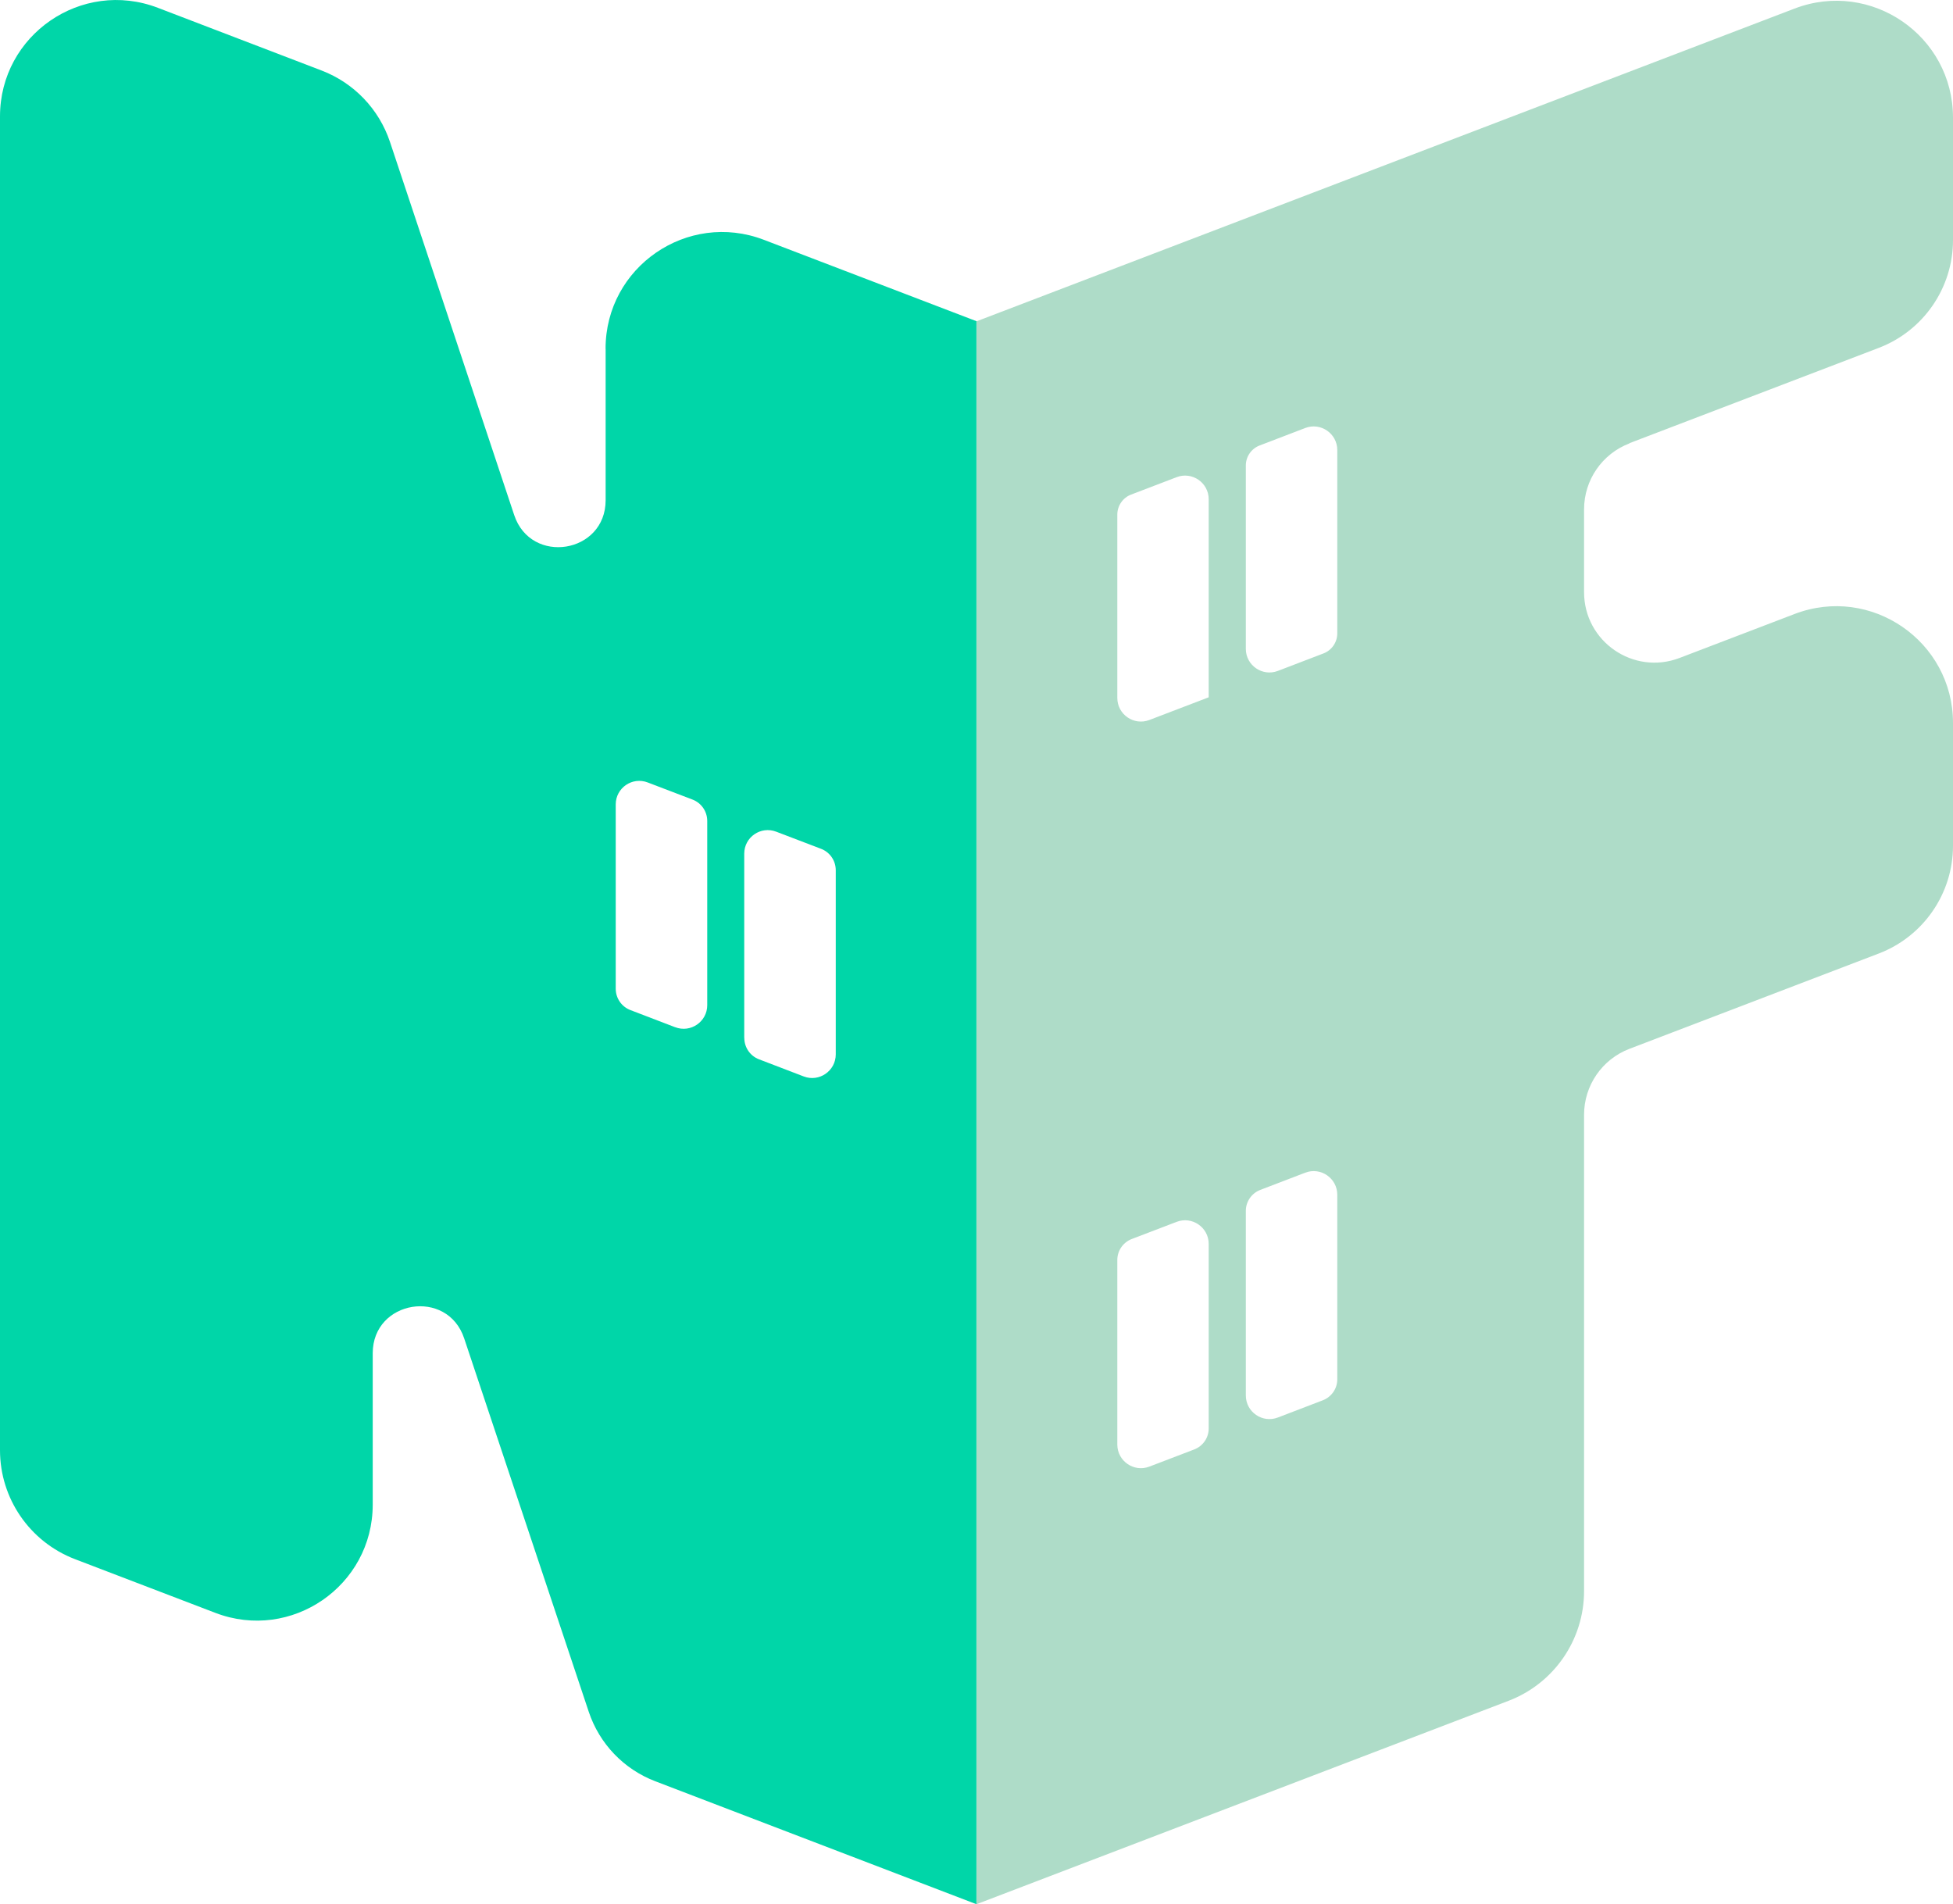 <?xml version="1.0" encoding="UTF-8"?>
<svg id="Layer_2" data-name="Layer 2" xmlns="http://www.w3.org/2000/svg" viewBox="0 0 272.94 266.09">
  <defs>
    <style>
      .cls-1 {
        fill: #aedcc8;
      }

      .cls-2 {
        fill: #00d6a8;
      }
    </style>
  </defs>
  <g id="Layer_1-2" data-name="Layer 1">
    <path class="cls-2" d="M84.64,48.73v21.17c0,7.44-10.43,9.13-12.78,2.07l-17.36-52.14c-1.53-4.58-5.03-8.24-9.54-9.97L22.06,1.09C11.42-2.98,0,4.87,0,16.27v186.38c0,6.75,4.16,12.8,10.47,15.22l19.63,7.51c10.61,4.06,21.99-3.77,21.99-15.13v-21.15c0-7.44,10.43-9.13,12.78-2.08l17.41,52.18c1.49,4.47,4.9,8.03,9.3,9.71l44.88,17.18V44.88l-29.71-11.37c-10.67-4.08-22.12,3.79-22.12,15.22ZM94.35,143.54l-6.24-2.39c-1.24-.47-2.06-1.66-2.06-2.99v-25.75c0-2.31,2.31-3.9,4.47-3.07l6.26,2.39c1.24.47,2.06,1.66,2.06,2.99v25.74c0,2.31-2.32,3.91-4.48,3.08ZM104.01,145.04v-25.75c0-2.31,2.31-3.9,4.47-3.07l6.26,2.39c1.24.47,2.06,1.66,2.06,2.99v25.74c0,2.31-2.32,3.91-4.48,3.08l-6.24-2.39c-1.24-.47-2.06-1.66-2.06-2.99Z"/>
    <path class="cls-1" d="M227.72,61.93l34.85-13.32c6.24-2.39,10.37-8.38,10.37-15.06v-17.11c0-11.44-11.46-19.33-22.15-15.24l-114.32,43.7v221.19l74.35-28.42c6.36-2.43,10.56-8.53,10.56-15.34v-66.56c0-4.09,2.52-7.75,6.34-9.21l34.85-13.32c6.24-2.39,10.37-8.38,10.37-15.06v-17.14c0-11.44-11.46-19.33-22.15-15.24l-16.06,6.14c-6.44,2.46-13.35-2.29-13.35-9.19v-11.58c0-4.09,2.52-7.75,6.34-9.21ZM166.91,202.54l-6.28,2.4c-2.16.83-4.48-.77-4.48-3.08v-25.8c0-1.29.8-2.45,2.01-2.92l6.28-2.4c2.16-.83,4.48.77,4.48,3.08v25.8c0,1.29-.8,2.45-2.01,2.92ZM168.92,97.44l-8.29,3.17c-2.16.83-4.48-.77-4.48-3.08v-25.62c0-1.24.77-2.36,1.93-2.8l6.36-2.43c2.16-.83,4.48.77,4.48,3.08v27.69ZM184.88,195.67l-6.29,2.41c-2.16.83-4.48-.77-4.48-3.08v-25.8c0-1.29.8-2.45,2.01-2.92l6.29-2.41c2.16-.83,4.48.77,4.48,3.08v25.8c0,1.29-.8,2.45-2.01,2.92ZM184.96,91.31l-6.37,2.44c-2.16.83-4.48-.77-4.48-3.08v-25.62c0-1.24.77-2.36,1.93-2.8l6.37-2.44c2.16-.83,4.48.77,4.48,3.08v25.62c0,1.24-.77,2.36-1.93,2.8Z"/>
  </g>
</svg>